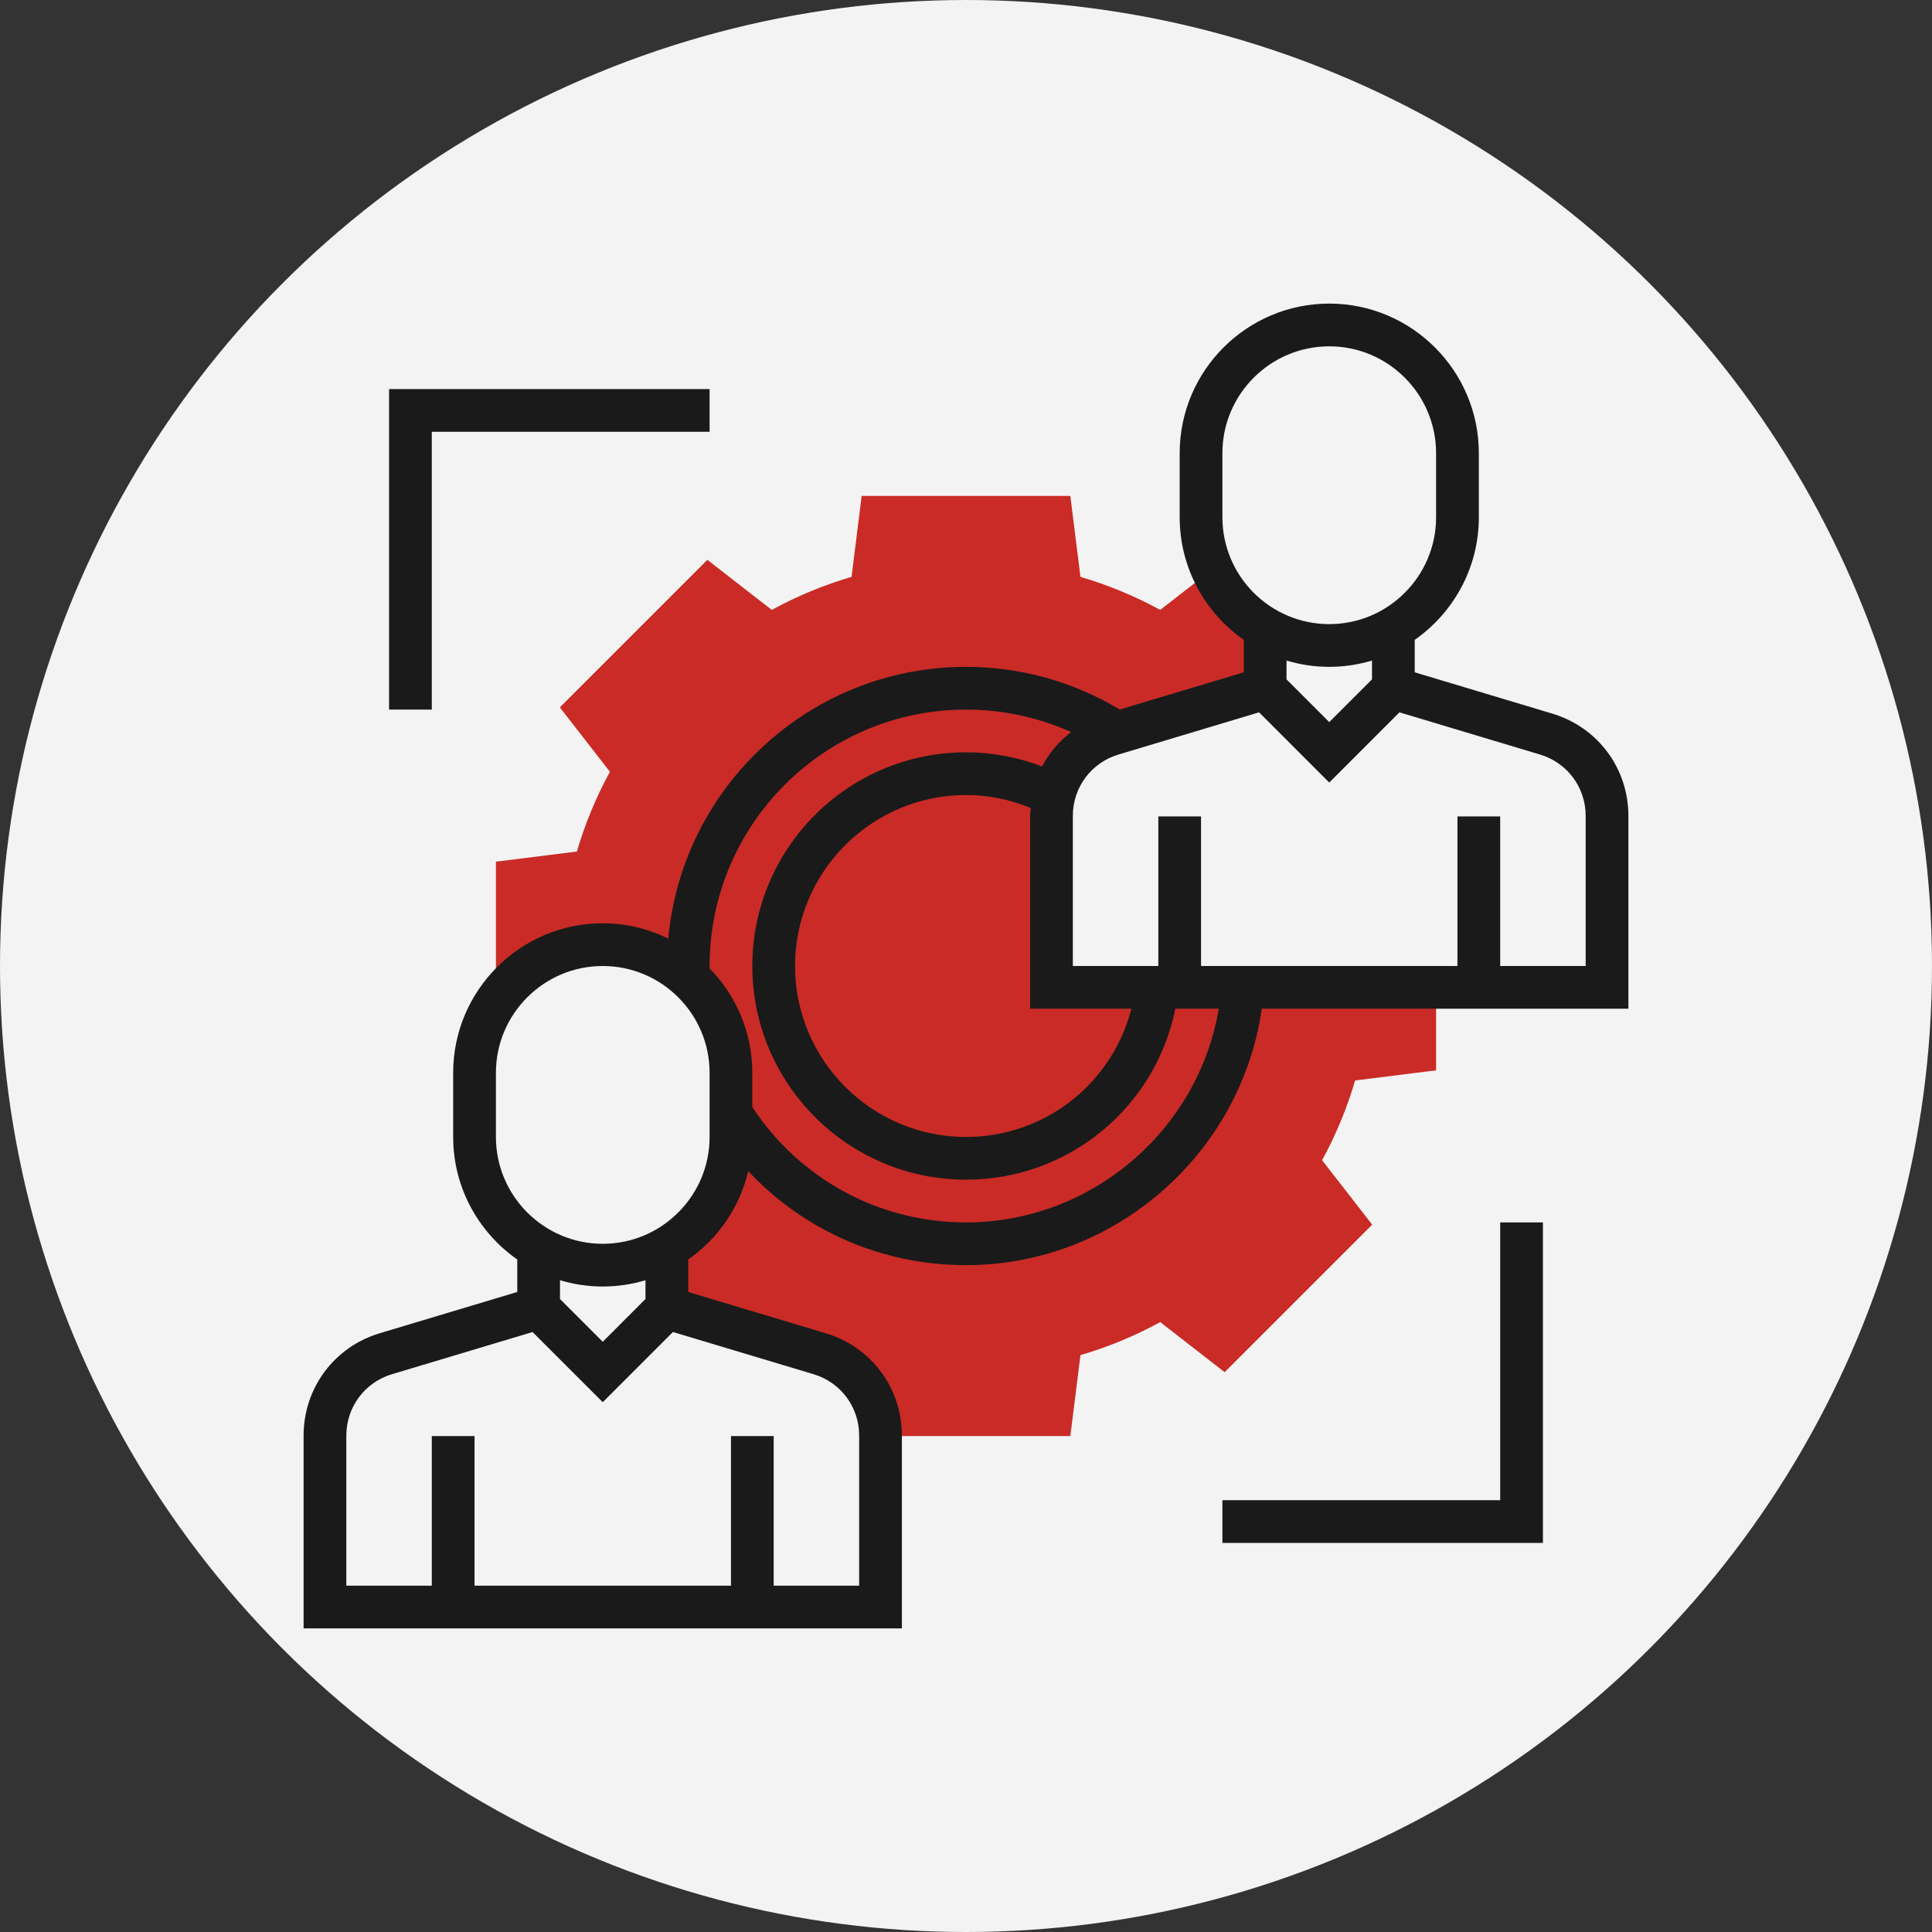 <?xml version="1.0" encoding="UTF-8"?> <svg xmlns="http://www.w3.org/2000/svg" width="70" height="70" viewBox="0 0 70 70" fill="none"><rect x="0" y="0" width="70" height="70" fill="#333333" stroke="none"/><circle cx="35" cy="35" r="35" fill="#F3F3F3"></circle><path d="M38.097 29.562C38.097 28.195 38.994 26.988 40.304 26.596L45.839 24.936V22.761C44.996 22.272 44.321 21.529 43.921 20.633L42.037 22.098C41.122 21.598 40.153 21.197 39.147 20.901L38.78 17.968H31.22L30.853 20.901C29.846 21.197 28.878 21.597 27.963 22.098L25.629 20.284L20.284 25.629L22.098 27.963C21.598 28.878 21.197 29.847 20.901 30.853L17.968 31.22V36.059L17.997 36.26C18.833 35.032 20.242 34.226 21.839 34.226C24.404 34.226 26.484 36.305 26.484 38.871V41.194C26.484 42.912 25.549 44.409 24.161 45.212V47.387L29.696 49.048C31.006 49.44 31.903 50.646 31.903 52.014V52.032H38.78L39.147 49.099C40.154 48.803 41.123 48.403 42.037 47.902L44.371 49.717L49.717 44.371L47.902 42.037C48.402 41.122 48.803 40.153 49.099 39.147L52.032 38.78V35.774H38.097V29.562Z" fill="#CA2B26"></path><path d="M15.645 25.71V15.645H25.71V14.097H14.097V25.71H15.645Z" fill="#1A1A1A"></path><path d="M54.355 44.29V54.355H44.29V55.903H55.903V44.29H54.355Z" fill="#1A1A1A"></path><path d="M56.242 25.855L51.258 24.359V23.183C52.66 22.202 53.581 20.578 53.581 18.742V16.419C53.581 13.431 51.149 11 48.161 11C45.174 11 42.742 13.431 42.742 16.419V18.742C42.742 20.578 43.662 22.203 45.065 23.183V24.359L40.571 25.707C38.891 24.698 36.972 24.161 35 24.161C29.359 24.161 24.715 28.495 24.212 34.007C23.494 33.655 22.69 33.452 21.839 33.452C18.851 33.452 16.419 35.883 16.419 38.871V41.194C16.419 43.03 17.34 44.654 18.742 45.634V46.811L13.758 48.306C12.109 48.801 11 50.291 11 52.014V59H32.677V52.014C32.677 50.291 31.569 48.802 29.919 48.306L24.936 46.811V45.634C26.012 44.882 26.8 43.749 27.11 42.433C29.135 44.594 31.957 45.839 35 45.839C40.391 45.839 44.959 41.811 45.717 36.548H59V29.562C59 27.839 57.891 26.349 56.242 25.855V25.855ZM44.29 18.742V16.419C44.29 14.285 46.027 12.548 48.161 12.548C50.296 12.548 52.032 14.285 52.032 16.419V18.742C52.032 20.876 50.296 22.613 48.161 22.613C46.027 22.613 44.29 20.876 44.29 18.742ZM48.161 24.161C48.699 24.161 49.219 24.08 49.71 23.933V24.615L48.161 26.163L46.613 24.615V23.933C47.104 24.08 47.623 24.161 48.161 24.161ZM29.474 49.789C30.464 50.086 31.129 50.98 31.129 52.014V57.452H28.032V52.032H26.484V57.452H17.194V52.032H15.645V57.452H12.548V52.014C12.548 50.98 13.213 50.087 14.204 49.789L19.296 48.262L21.839 50.804L24.382 48.261L29.474 49.789ZM23.387 47.066L21.839 48.615L20.29 47.066V46.385C20.781 46.532 21.301 46.613 21.839 46.613C22.377 46.613 22.896 46.532 23.387 46.385V47.066ZM25.71 41.194C25.71 43.328 23.973 45.065 21.839 45.065C19.704 45.065 17.968 43.328 17.968 41.194V38.871C17.968 36.737 19.704 35 21.839 35C23.973 35 25.71 36.737 25.71 38.871V41.194ZM35 44.29C31.852 44.29 28.985 42.728 27.258 40.111V38.871C27.258 37.4 26.666 36.065 25.711 35.087C25.711 35.058 25.71 35.029 25.71 35C25.71 29.877 29.877 25.71 35 25.71C36.322 25.71 37.617 25.988 38.807 26.522C38.372 26.861 38.011 27.281 37.758 27.768C36.881 27.435 35.943 27.258 35 27.258C30.731 27.258 27.258 30.731 27.258 35C27.258 39.269 30.731 42.742 35 42.742C38.719 42.742 41.864 40.124 42.585 36.548H44.159C43.416 40.951 39.546 44.29 35 44.29V44.29ZM40.992 36.548C40.302 39.248 37.867 41.194 35 41.194C31.585 41.194 28.806 38.415 28.806 35C28.806 31.585 31.585 28.806 35 28.806C35.818 28.806 36.603 28.969 37.346 29.275C37.339 29.371 37.323 29.465 37.323 29.562V36.548H40.992ZM57.452 35H54.355V29.581H52.806V35H43.516V29.581H41.968V35H38.871V29.562C38.871 28.529 39.536 27.634 40.526 27.338L45.619 25.809L48.161 28.353L50.705 25.809L55.797 27.338C56.787 27.634 57.452 28.529 57.452 29.562V35Z" fill="#1A1A1A"></path></svg> 